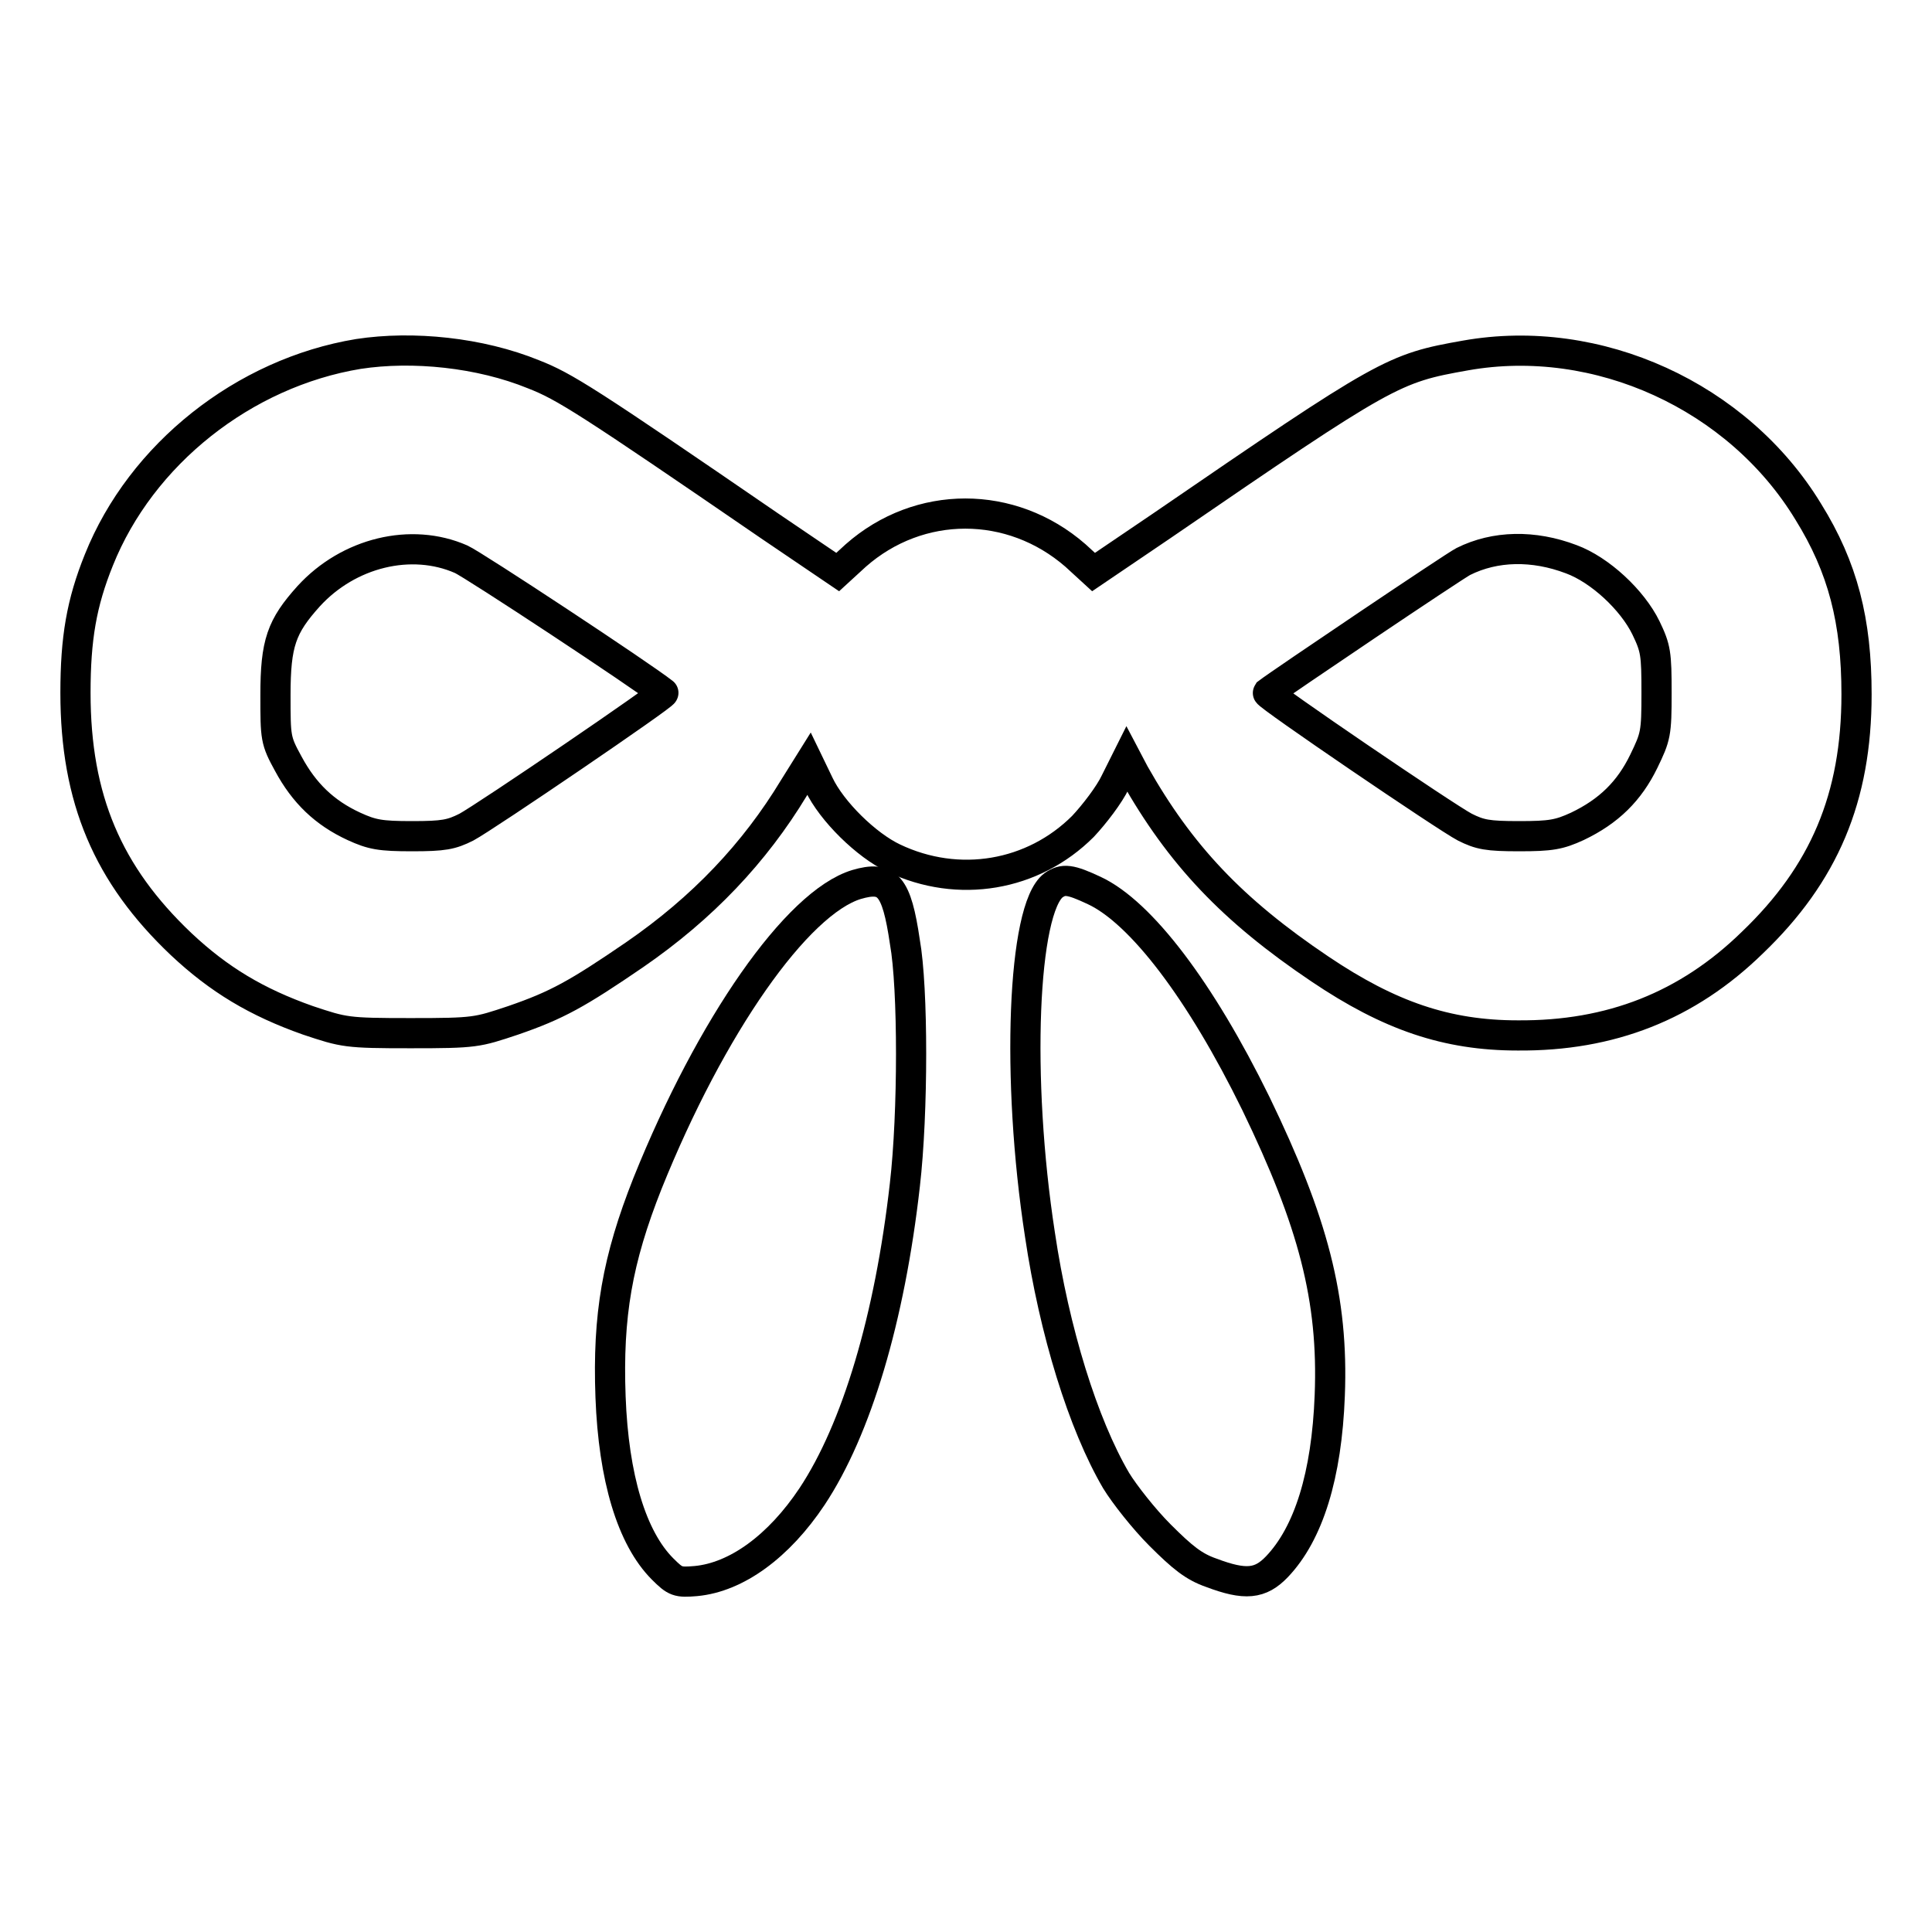 <?xml version="1.0" encoding="utf-8"?>
<!-- Svg Vector Icons : http://www.onlinewebfonts.com/icon -->
<!DOCTYPE svg PUBLIC "-//W3C//DTD SVG 1.1//EN" "http://www.w3.org/Graphics/SVG/1.1/DTD/svg11.dtd">
<svg version="1.1" xmlns="http://www.w3.org/2000/svg" xmlns:xlink="http://www.w3.org/1999/xlink" x="0px" y="0px" viewBox="0 0 256 256" enable-background="new 0 0 256 256" xml:space="preserve">
<g><g><g><path stroke-width="4" fill-opacity="0" stroke="#000000"  d="M47.5,46.9c-15.2,2.5-28.8,13.3-34.4,27.3C10.8,79.9,10,84.6,10,91.8c0,14.1,4.3,24.1,14,33.3c5,4.7,10,7.7,16.8,10.1c4.8,1.6,5.1,1.7,13.6,1.7c8.6,0,8.8-0.1,13.6-1.7c5.8-2,8.5-3.5,16.1-8.7c9-6.2,15.9-13.5,21.1-22.1l2-3.2l1.3,2.7c1.7,3.6,6.3,8.1,9.9,9.8c8.6,4.1,18.5,2.4,25.1-4.2c1.5-1.6,3.5-4.2,4.3-5.9l1.5-3l1,1.9c6.1,10.8,13,18.1,24.6,25.9c9.2,6.2,16.8,8.8,26.2,8.8c12.3,0.1,22.5-3.9,31.1-12.3c9.5-9.1,13.8-19.2,13.8-32.9c0-9.7-1.8-16.8-6.4-24.2c-9.3-15.3-27.9-23.8-45.4-20.7c-9.6,1.7-10.4,2.1-40.3,22.6l-9,6.1l-2.4-2.2c-8.5-7.4-20.7-7.4-29.1,0l-2.4,2.2l-9-6.1C77.8,53.1,74.8,51.2,70.7,49.6C63.6,46.7,54.7,45.8,47.5,46.9z M61.1,74.1c1.6,0.7,23.9,15.4,26.8,17.7c0.3,0.2-23.5,16.4-26.1,17.8c-2,1-3,1.2-7.2,1.2c-4.2,0-5.3-0.2-7.7-1.3c-3.9-1.8-6.6-4.4-8.7-8.3c-1.7-3.1-1.7-3.4-1.7-9.1c0-6.9,0.8-9.1,4.4-13.1C46.2,73.2,54.5,71.2,61.1,74.1z M208.2,74.1c3.8,1.4,8.1,5.4,9.9,9.1c1.3,2.7,1.4,3.4,1.4,8.6c0,5.4-0.1,5.8-1.7,9.1c-1.9,3.9-4.6,6.6-8.8,8.6c-2.4,1.1-3.5,1.3-7.7,1.3c-4.2,0-5.2-0.2-7.2-1.2c-2.5-1.3-26.3-17.5-26.1-17.8c1.7-1.3,24.7-16.8,25.9-17.4C198.1,72.3,203.2,72.2,208.2,74.1z"/><path stroke-width="4" fill-opacity="0" stroke="#000000"  d="M113.5,117.2c-7.9,2.4-19.3,18.7-27.7,39.6c-4,10.1-5.3,17.5-4.9,28.3c0.4,10.7,2.8,18.7,6.9,22.8c1.7,1.7,2,1.8,4.4,1.6c5.4-0.5,11-4.6,15.4-11.2c5.9-8.9,10.3-23.6,12.3-41.3c1.1-9.5,1.1-26.1,0-32.2C118.8,117.3,117.6,116,113.5,117.2z"/><path stroke-width="4" fill-opacity="0" stroke="#000000"  d="M139.6,117.3c-4.1,3.1-5,25.6-1.8,46.3c1.9,12.8,5.7,25.1,10.1,32.6c1.1,1.8,3.7,5.1,5.8,7.2c3,3,4.5,4.2,6.8,5c4.5,1.7,6.5,1.5,8.7-0.8c4.2-4.4,6.6-12.1,7-22.7c0.5-12.8-2.2-23-9.8-38.7c-7.3-14.9-15.2-25.3-21.4-28.2C141.8,116.5,140.9,116.4,139.6,117.3z"/></g></g></g>
</svg>
